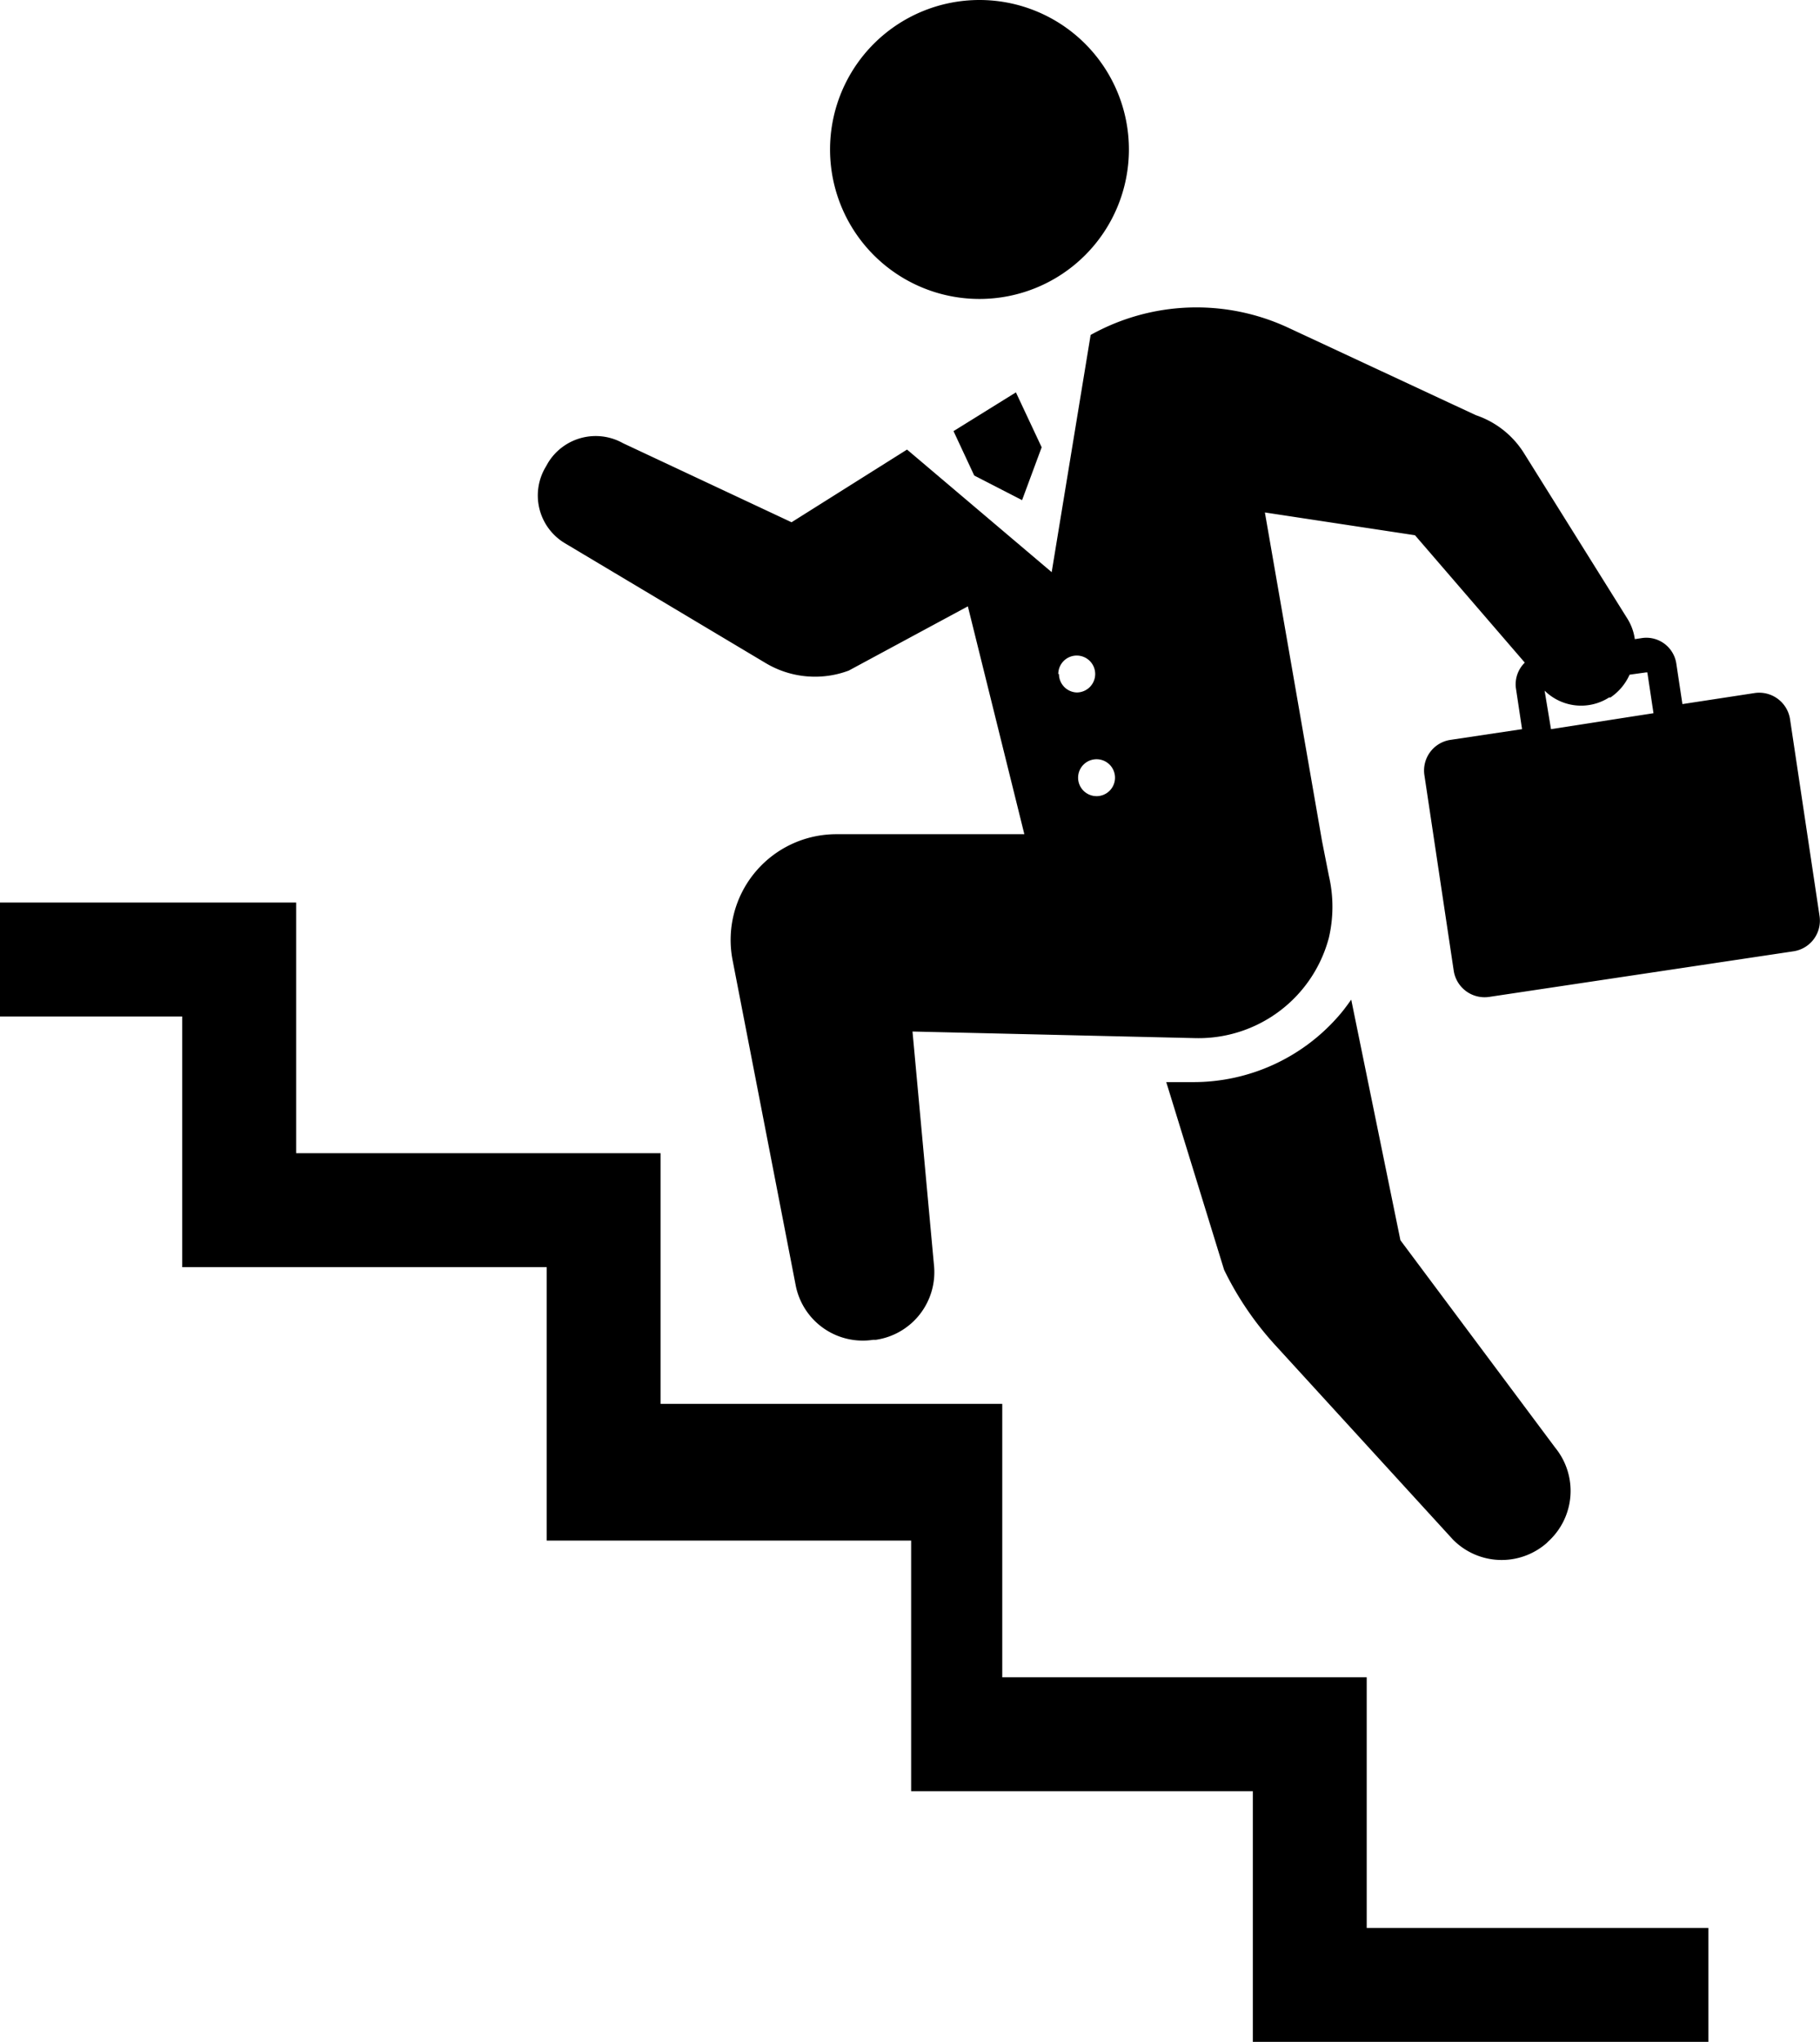 <svg xmlns="http://www.w3.org/2000/svg" width="79.9" height="89.61" viewBox="0 0 79.9 89.61"><path d="M43 13.12a6.56 6.56 0 1 0-6.56-6.56A6.56 6.56 0 0 0 43 13.12zm17 60.49H44v-12H29v-11H13v-11H0v5h8v11h16v12h16v11h15v11h20v-5H60v-11z"/><path d="M77 30.42l-3.14.48-.27-1.79A1.33 1.33 0 0 0 72.1 28l-.33.05a2.28 2.28 0 0 0-.32-.89l-4.55-7.28a4 4 0 0 0-2.11-1.66l-8.24-3.84a9.54 9.54 0 0 0-8.67.32l-1.71 10.41-6.35-5.38-5.07 3.19-7.4-3.47a2.45 2.45 0 0 0-3.29.86l-.09.16a2.44 2.44 0 0 0 .83 3.37l8.83 5.27a4.22 4.22 0 0 0 3.63.32l5.23-2.82 2.48 10h-8.24a4.64 4.64 0 0 0-4.57 5.52l2.77 14.27a3 3 0 0 0 3.4 2.4h.12A3 3 0 0 0 41 55.5l-.94-10.23 12.43.29a5.92 5.92 0 0 0 5.85-4.41 6 6 0 0 0 0-2.71l-.3-1.52-2.51-14.43 6.59 1 4.82 5.59a1.33 1.33 0 0 0-.39 1.12l.27 1.8-3.14.47A1.36 1.36 0 0 0 62.53 34l1.29 8.6a1.37 1.37 0 0 0 1.56 1.15l13.35-2a1.36 1.36 0 0 0 1.15-1.55l-1.29-8.6A1.37 1.37 0 0 0 77 30.42zm-30.54-.84a.81.81 0 1 1 .81.81.81.81 0 0 1-.78-.81zm1.68 5.36a.81.81 0 1 1 .81-.81.81.81 0 0 1-.78.81zm19.67-4.63a2.28 2.28 0 0 0 2.83.3h.06a2.37 2.37 0 0 0 .84-1l.72-.1h.06l.27 1.79-4.5.7z"/><path d="M63.78 67.56a3 3 0 0 0 4.12.16l.08-.08a3 3 0 0 0 .3-4.1l-6.8-9.11-2.16-10.56c-.15.21-.3.42-.47.62a8.45 8.45 0 0 1-6.49 3H51.2l2.54 8.24A13.88 13.88 0 0 0 56 59.05zM42.77 20.87l2.1 1.08.86-2.32-1.13-2.41-2.74 1.7.91 1.95z"/></svg>
